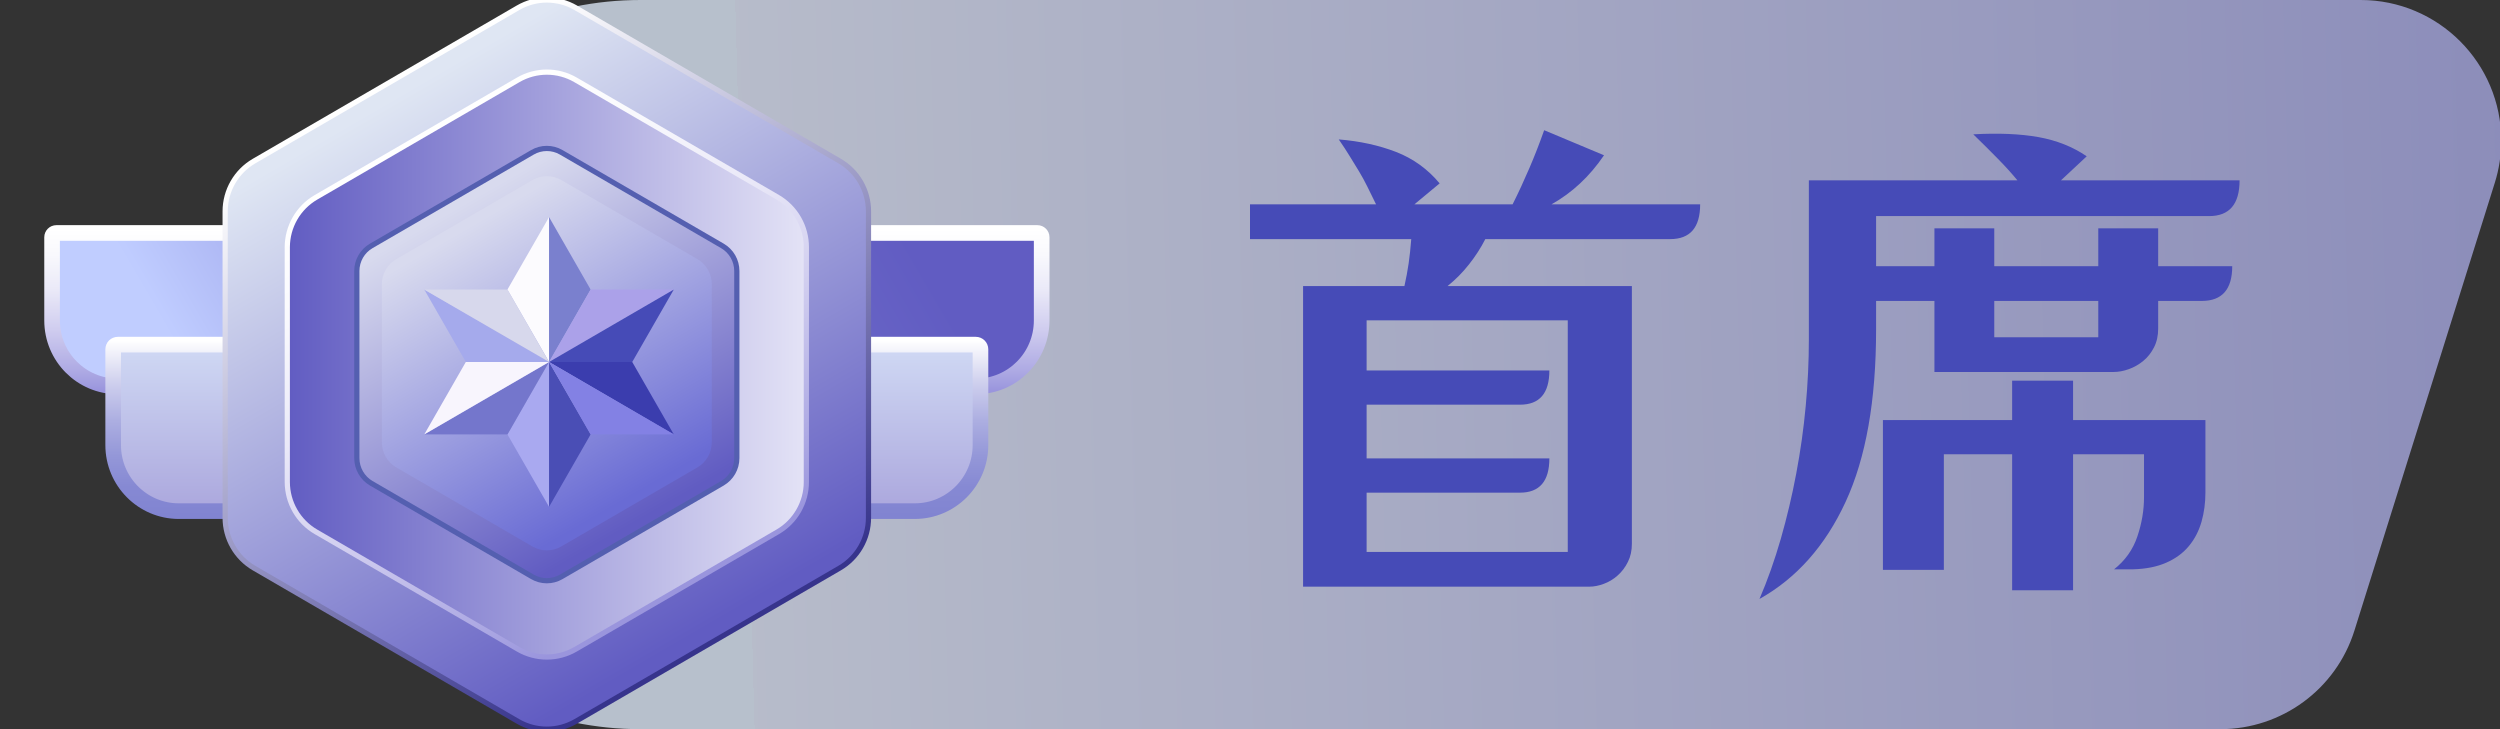 <?xml version="1.0" encoding="UTF-8"?>
<svg width="48px" height="14px" viewBox="0 0 48 14" version="1.1" xmlns="http://www.w3.org/2000/svg" xmlns:xlink="http://www.w3.org/1999/xlink">
    <rect x="0" y="0" width="48" height="14" fill="#333333" stroke="none"/>
    <title>编组 24</title>
    <defs>
        <linearGradient x1="19.705%" y1="50.755%" x2="104.8%" y2="50%" id="linearGradient-1">
            <stop stop-color="#D8E4F3" offset="0%"></stop>
            <stop stop-color="#D8DEF0" offset="0%"></stop>
            <stop stop-color="#A0A1DB" offset="100%"></stop>
        </linearGradient>
        <linearGradient x1="89.308%" y1="46.665%" x2="9.872%" y2="53.817%" id="linearGradient-2">
            <stop stop-color="#C0CDFF" offset="0%"></stop>
            <stop stop-color="#BFCCFF" offset="1%"></stop>
            <stop stop-color="#979CE5" offset="33%"></stop>
            <stop stop-color="#7979D2" offset="61%"></stop>
            <stop stop-color="#6864C6" offset="84%"></stop>
            <stop stop-color="#615CC2" offset="100%"></stop>
        </linearGradient>
        <linearGradient x1="50.004%" y1="102.773%" x2="50.004%" y2="-2.801%" id="linearGradient-3">
            <stop stop-color="#FFFFFF" offset="0%"></stop>
            <stop stop-color="#F9F9FD" offset="16%"></stop>
            <stop stop-color="#EAE9F8" offset="38%"></stop>
            <stop stop-color="#D0CDEF" offset="62%"></stop>
            <stop stop-color="#ACA8E3" offset="89%"></stop>
            <stop stop-color="#9A95DD" offset="100%"></stop>
        </linearGradient>
        <linearGradient x1="49.998%" y1="100.009%" x2="49.998%" y2="0%" id="linearGradient-4">
            <stop stop-color="#D0D9F4" offset="0%"></stop>
            <stop stop-color="#ABA7DD" offset="100%"></stop>
        </linearGradient>
        <linearGradient x1="49.998%" y1="102.59%" x2="49.998%" y2="-2.582%" id="linearGradient-5">
            <stop stop-color="#FFFFFF" offset="0%"></stop>
            <stop stop-color="#F7F7FC" offset="4%"></stop>
            <stop stop-color="#CDCEED" offset="25%"></stop>
            <stop stop-color="#ACAEE1" offset="46%"></stop>
            <stop stop-color="#9497D8" offset="66%"></stop>
            <stop stop-color="#8689D3" offset="84%"></stop>
            <stop stop-color="#8184D1" offset="100%"></stop>
        </linearGradient>
        <linearGradient x1="30.542%" y1="11.58%" x2="69.457%" y2="88.417%" id="linearGradient-6">
            <stop stop-color="#DFE6F3" offset="0%"></stop>
            <stop stop-color="#615CC2" offset="100%"></stop>
        </linearGradient>
        <linearGradient x1="30.283%" y1="11.069%" x2="69.715%" y2="88.927%" id="linearGradient-7">
            <stop stop-color="#FFFFFF" offset="0%"></stop>
            <stop stop-color="#37348C" offset="100%"></stop>
        </linearGradient>
        <linearGradient x1="99.989%" y1="49.999%" x2="0.008%" y2="49.999%" id="linearGradient-8">
            <stop stop-color="#E4E3F6" offset="0%"></stop>
            <stop stop-color="#615CC2" offset="100%"></stop>
        </linearGradient>
        <linearGradient x1="29.992%" y1="10.727%" x2="70.004%" y2="89.269%" id="linearGradient-9">
            <stop stop-color="#FFFFFF" offset="0%"></stop>
            <stop stop-color="#F9F9FD" offset="16%"></stop>
            <stop stop-color="#EAE9F8" offset="38%"></stop>
            <stop stop-color="#D0CDEF" offset="62%"></stop>
            <stop stop-color="#ACA8E3" offset="89%"></stop>
            <stop stop-color="#9A95DD" offset="100%"></stop>
        </linearGradient>
        <linearGradient x1="30.681%" y1="11.719%" x2="69.316%" y2="88.281%" id="linearGradient-10">
            <stop stop-color="#D8DAEE" offset="0%"></stop>
            <stop stop-color="#615CC2" offset="100%"></stop>
        </linearGradient>
        <linearGradient x1="30.564%" y1="11.602%" x2="69.439%" y2="88.398%" id="linearGradient-11">
            <stop stop-color="#D8DAEE" offset="0%"></stop>
            <stop stop-color="#696BD4" offset="100%"></stop>
        </linearGradient>
    </defs>
    <g id="取号页面改版-1114" stroke="none" stroke-width="1" fill="none" fill-rule="evenodd">
        <g id="首页-新增首席标签" transform="translate(-197, -927)">
            <g id="编组-24" transform="translate(20, 521)">
                <g id="编组-27" transform="translate(20, 406)">
                    <g id="编组-2" transform="translate(157, 0)">
                        <g id="icon_资深" transform="translate(1, 0)">
                            <path d="M11.3,0 L44.324,0 C45.815,6.14255151e-16 47.024,1.209 47.024,2.7 C47.024,2.974 46.983,3.246 46.901,3.507 L44.205,12.107 C43.852,13.234 42.809,14 41.629,14 L11.3,14 C7.821,14 5,11.179 5,7.7 L5,6.3 C5,2.821 7.821,6.39154295e-16 11.3,0 Z" id="矩形" fill-opacity="0.8" fill="url(#linearGradient-1)"></path>
                            <g id="编组-4" fill-rule="nonzero">
                                <path d="M1.26,4.473 L17.742,4.473 C18.437,4.473 19,5.04 19,5.739 L19,7.337 C19,7.382 18.963,7.419 18.918,7.419 L0.082,7.419 C0.037,7.419 0,7.382 0,7.337 L0,5.739 C0,5.04 0.563,4.473 1.258,4.473 L1.26,4.473 Z" id="路径" stroke="url(#linearGradient-3)" stroke-width="0.3" fill="url(#linearGradient-2)" transform="translate(9.5, 5.946) rotate(-180) translate(-9.5, -5.946) "></path>
                                <path d="M2.434,6.618 L16.564,6.618 C17.26,6.618 17.825,7.186 17.825,7.886 L17.825,9.725 C17.825,9.749 17.815,9.772 17.799,9.789 C17.782,9.805 17.759,9.815 17.735,9.815 L1.263,9.815 C1.213,9.815 1.173,9.775 1.173,9.725 L1.173,7.886 C1.173,7.186 1.738,6.618 2.434,6.618 Z" id="路径" stroke="url(#linearGradient-5)" stroke-width="0.3" fill="url(#linearGradient-4)" transform="translate(9.499, 8.216) rotate(-180) translate(-9.499, -8.216) "></path>
                                <path d="M8.945,0.15 L3.877,3.093 C3.535,3.292 3.323,3.66 3.323,4.058 L3.323,9.942 C3.323,10.34 3.535,10.708 3.877,10.907 L8.945,13.851 C9.288,14.05 9.71,14.05 10.053,13.851 L15.121,10.907 C15.463,10.708 15.675,10.34 15.675,9.942 L15.675,4.057 C15.675,3.659 15.463,3.291 15.121,3.092 L10.053,0.149 C9.71,-0.05 9.288,-0.05 8.945,0.15 L8.945,0.15 Z" id="路径" stroke="url(#linearGradient-7)" stroke-width="0.1" fill="url(#linearGradient-6)"></path>
                                <path d="M8.95,1.533 L5.066,3.789 C4.726,3.987 4.517,4.351 4.516,4.746 L4.516,9.255 C4.517,9.649 4.726,10.014 5.066,10.211 L8.95,12.467 C9.29,12.664 9.709,12.664 10.048,12.467 L13.933,10.211 C14.272,10.014 14.482,9.649 14.482,9.255 L14.482,4.745 C14.482,4.35 14.272,3.986 13.933,3.788 L10.048,1.532 C9.708,1.335 9.29,1.336 8.95,1.533 L8.95,1.533 Z" id="路径" stroke="url(#linearGradient-9)" stroke-width="0.1" fill="url(#linearGradient-8)"></path>
                                <path d="M9.222,2.925 L6.128,4.721 C5.957,4.82 5.851,5.004 5.851,5.203 L5.851,8.796 C5.851,8.995 5.957,9.179 6.128,9.279 L9.222,11.075 C9.393,11.175 9.605,11.175 9.776,11.075 L12.87,9.279 C13.041,9.179 13.147,8.995 13.147,8.796 L13.147,5.203 C13.147,5.004 13.041,4.82 12.87,4.721 L9.776,2.925 C9.605,2.825 9.393,2.825 9.222,2.925 Z" id="路径" stroke="#545FB0" stroke-width="0.1" fill="url(#linearGradient-10)"></path>
                                <path d="M9.222,3.457 L6.608,4.975 C6.437,5.074 6.332,5.258 6.332,5.457 L6.332,8.493 C6.332,8.691 6.437,8.875 6.608,8.974 L9.222,10.492 C9.394,10.592 9.604,10.592 9.776,10.492 L12.39,8.974 C12.561,8.875 12.666,8.691 12.666,8.493 L12.666,5.457 C12.666,5.258 12.561,5.074 12.39,4.975 L9.776,3.457 C9.604,3.358 9.394,3.358 9.222,3.457 L9.222,3.457 Z" id="路径" fill="url(#linearGradient-11)"></path>
                                <g id="编组" transform="translate(7.146, 4.168)">
                                    <polygon id="路径" fill="#FCFBFE" points="1.597 1.391 2.396 2.782 2.396 0"></polygon>
                                    <polygon id="路径" fill="#7A80CE" points="3.194 1.391 2.396 2.782 2.396 0"></polygon>
                                    <polygon id="路径" fill="#A9A9F0" points="1.597 4.173 2.396 5.564 2.396 2.782"></polygon>
                                    <polygon id="路径" fill="#4A4EB5" points="3.194 4.173 2.396 5.564 2.396 2.782"></polygon>
                                    <polygon id="路径" fill="#7476CC" points="1.597 4.173 2.396 2.782 0 4.173"></polygon>
                                    <polygon id="路径" fill="#F8F5FD" points="0.798 2.782 2.396 2.782 0 4.173"></polygon>
                                    <polygon id="路径" fill="#A5AAEC" points="0.798 2.782 2.396 2.782 0 1.391"></polygon>
                                    <polygon id="路径" fill="#D7D8EC" points="1.597 1.391 2.396 2.782 0 1.391"></polygon>
                                    <polygon id="路径" fill="#3B3DAE" points="3.993 2.782 2.396 2.782 4.791 4.173"></polygon>
                                    <polygon id="路径" fill="#8381E4" points="3.194 4.173 2.396 2.782 4.791 4.173"></polygon>
                                    <polygon id="路径" fill="#ABA1E9" points="3.194 1.391 2.396 2.782 4.791 1.391"></polygon>
                                    <polygon id="路径" fill="#464BB7" points="3.993 2.782 2.396 2.782 4.791 1.391"></polygon>
                                </g>
                            </g>
                        </g>
                        <g id="首席" transform="translate(24, 2.5)" fill="#464BB7" fill-rule="nonzero">
                            <path d="M8.643,1.423 C8.643,1.868 8.451,2.091 8.068,2.091 L4.518,2.091 C4.431,2.261 4.326,2.423 4.205,2.576 C4.084,2.73 3.947,2.869 3.792,2.993 L7.332,2.993 L7.332,7.94 C7.332,8.071 7.307,8.187 7.256,8.288 C7.206,8.39 7.14,8.477 7.059,8.549 C6.979,8.621 6.89,8.674 6.792,8.71 C6.695,8.746 6.602,8.764 6.515,8.764 L1.019,8.764 L1.019,2.993 L2.965,2.993 C2.999,2.843 3.025,2.697 3.046,2.557 C3.066,2.416 3.083,2.261 3.096,2.091 L0,2.091 L0,1.423 L2.42,1.423 C2.36,1.299 2.304,1.186 2.254,1.085 C2.204,0.983 2.15,0.885 2.093,0.79 C2.035,0.695 1.977,0.599 1.916,0.501 C1.856,0.402 1.785,0.294 1.704,0.177 C2.108,0.209 2.474,0.29 2.804,0.417 C3.133,0.545 3.412,0.746 3.641,1.021 L3.157,1.423 L5.042,1.423 C5.157,1.194 5.264,0.962 5.365,0.726 C5.466,0.491 5.56,0.249 5.648,0 L6.797,0.481 C6.522,0.887 6.185,1.201 5.789,1.423 L8.643,1.423 Z M5.748,6.301 C5.748,6.739 5.56,6.959 5.184,6.959 L2.239,6.959 L2.239,8.097 L6.101,8.097 L6.101,3.651 L2.239,3.651 L2.239,4.613 L5.748,4.613 C5.748,5.051 5.56,5.27 5.184,5.27 L2.239,5.27 L2.239,6.301 L5.748,6.301 Z" id="形状"></path>
                            <path d="M15.571,0.962 L19,0.962 C19,1.42 18.805,1.649 18.415,1.649 L12.021,1.649 L12.021,2.611 L13.141,2.611 L13.141,1.884 L14.29,1.884 L14.29,2.611 L16.287,2.611 L16.287,1.884 L17.437,1.884 L17.437,2.611 L18.859,2.611 C18.859,3.056 18.664,3.278 18.274,3.278 L17.437,3.278 L17.437,3.808 C17.437,3.945 17.41,4.067 17.356,4.171 C17.302,4.276 17.233,4.363 17.149,4.431 C17.065,4.5 16.973,4.552 16.872,4.588 C16.771,4.624 16.674,4.642 16.58,4.642 L13.141,4.642 L13.141,3.278 L12.021,3.278 L12.021,3.828 C12.021,5.189 11.826,6.291 11.436,7.135 C11.046,7.979 10.495,8.601 9.782,9 C9.937,8.64 10.073,8.256 10.191,7.847 C10.308,7.438 10.408,7.019 10.488,6.591 C10.569,6.162 10.63,5.73 10.67,5.295 C10.71,4.86 10.73,4.436 10.73,4.024 L10.73,0.962 L14.734,0.962 C14.62,0.824 14.494,0.685 14.356,0.545 C14.218,0.404 14.062,0.249 13.887,0.079 C14.371,0.052 14.788,0.07 15.137,0.132 C15.487,0.195 15.796,0.317 16.065,0.501 L15.571,0.962 Z M15.803,6.222 L15.803,8.833 L14.633,8.833 L14.633,6.222 L13.322,6.222 L13.322,8.441 L12.152,8.441 L12.152,5.565 L14.633,5.565 L14.633,4.809 L15.803,4.809 L15.803,5.565 L18.344,5.565 L18.344,6.959 C18.344,7.155 18.319,7.341 18.269,7.518 C18.218,7.695 18.138,7.85 18.027,7.984 C17.916,8.118 17.771,8.225 17.593,8.303 C17.415,8.382 17.202,8.424 16.953,8.431 L16.59,8.431 C16.805,8.261 16.954,8.05 17.038,7.798 C17.123,7.546 17.165,7.296 17.165,7.047 L17.165,6.222 L15.803,6.222 Z M16.287,3.975 L16.287,3.278 L14.29,3.278 L14.29,3.975 L16.287,3.975 Z" id="形状"></path>
                        </g>
                    </g>
                </g>
            </g>
        </g>
    </g>
</svg>